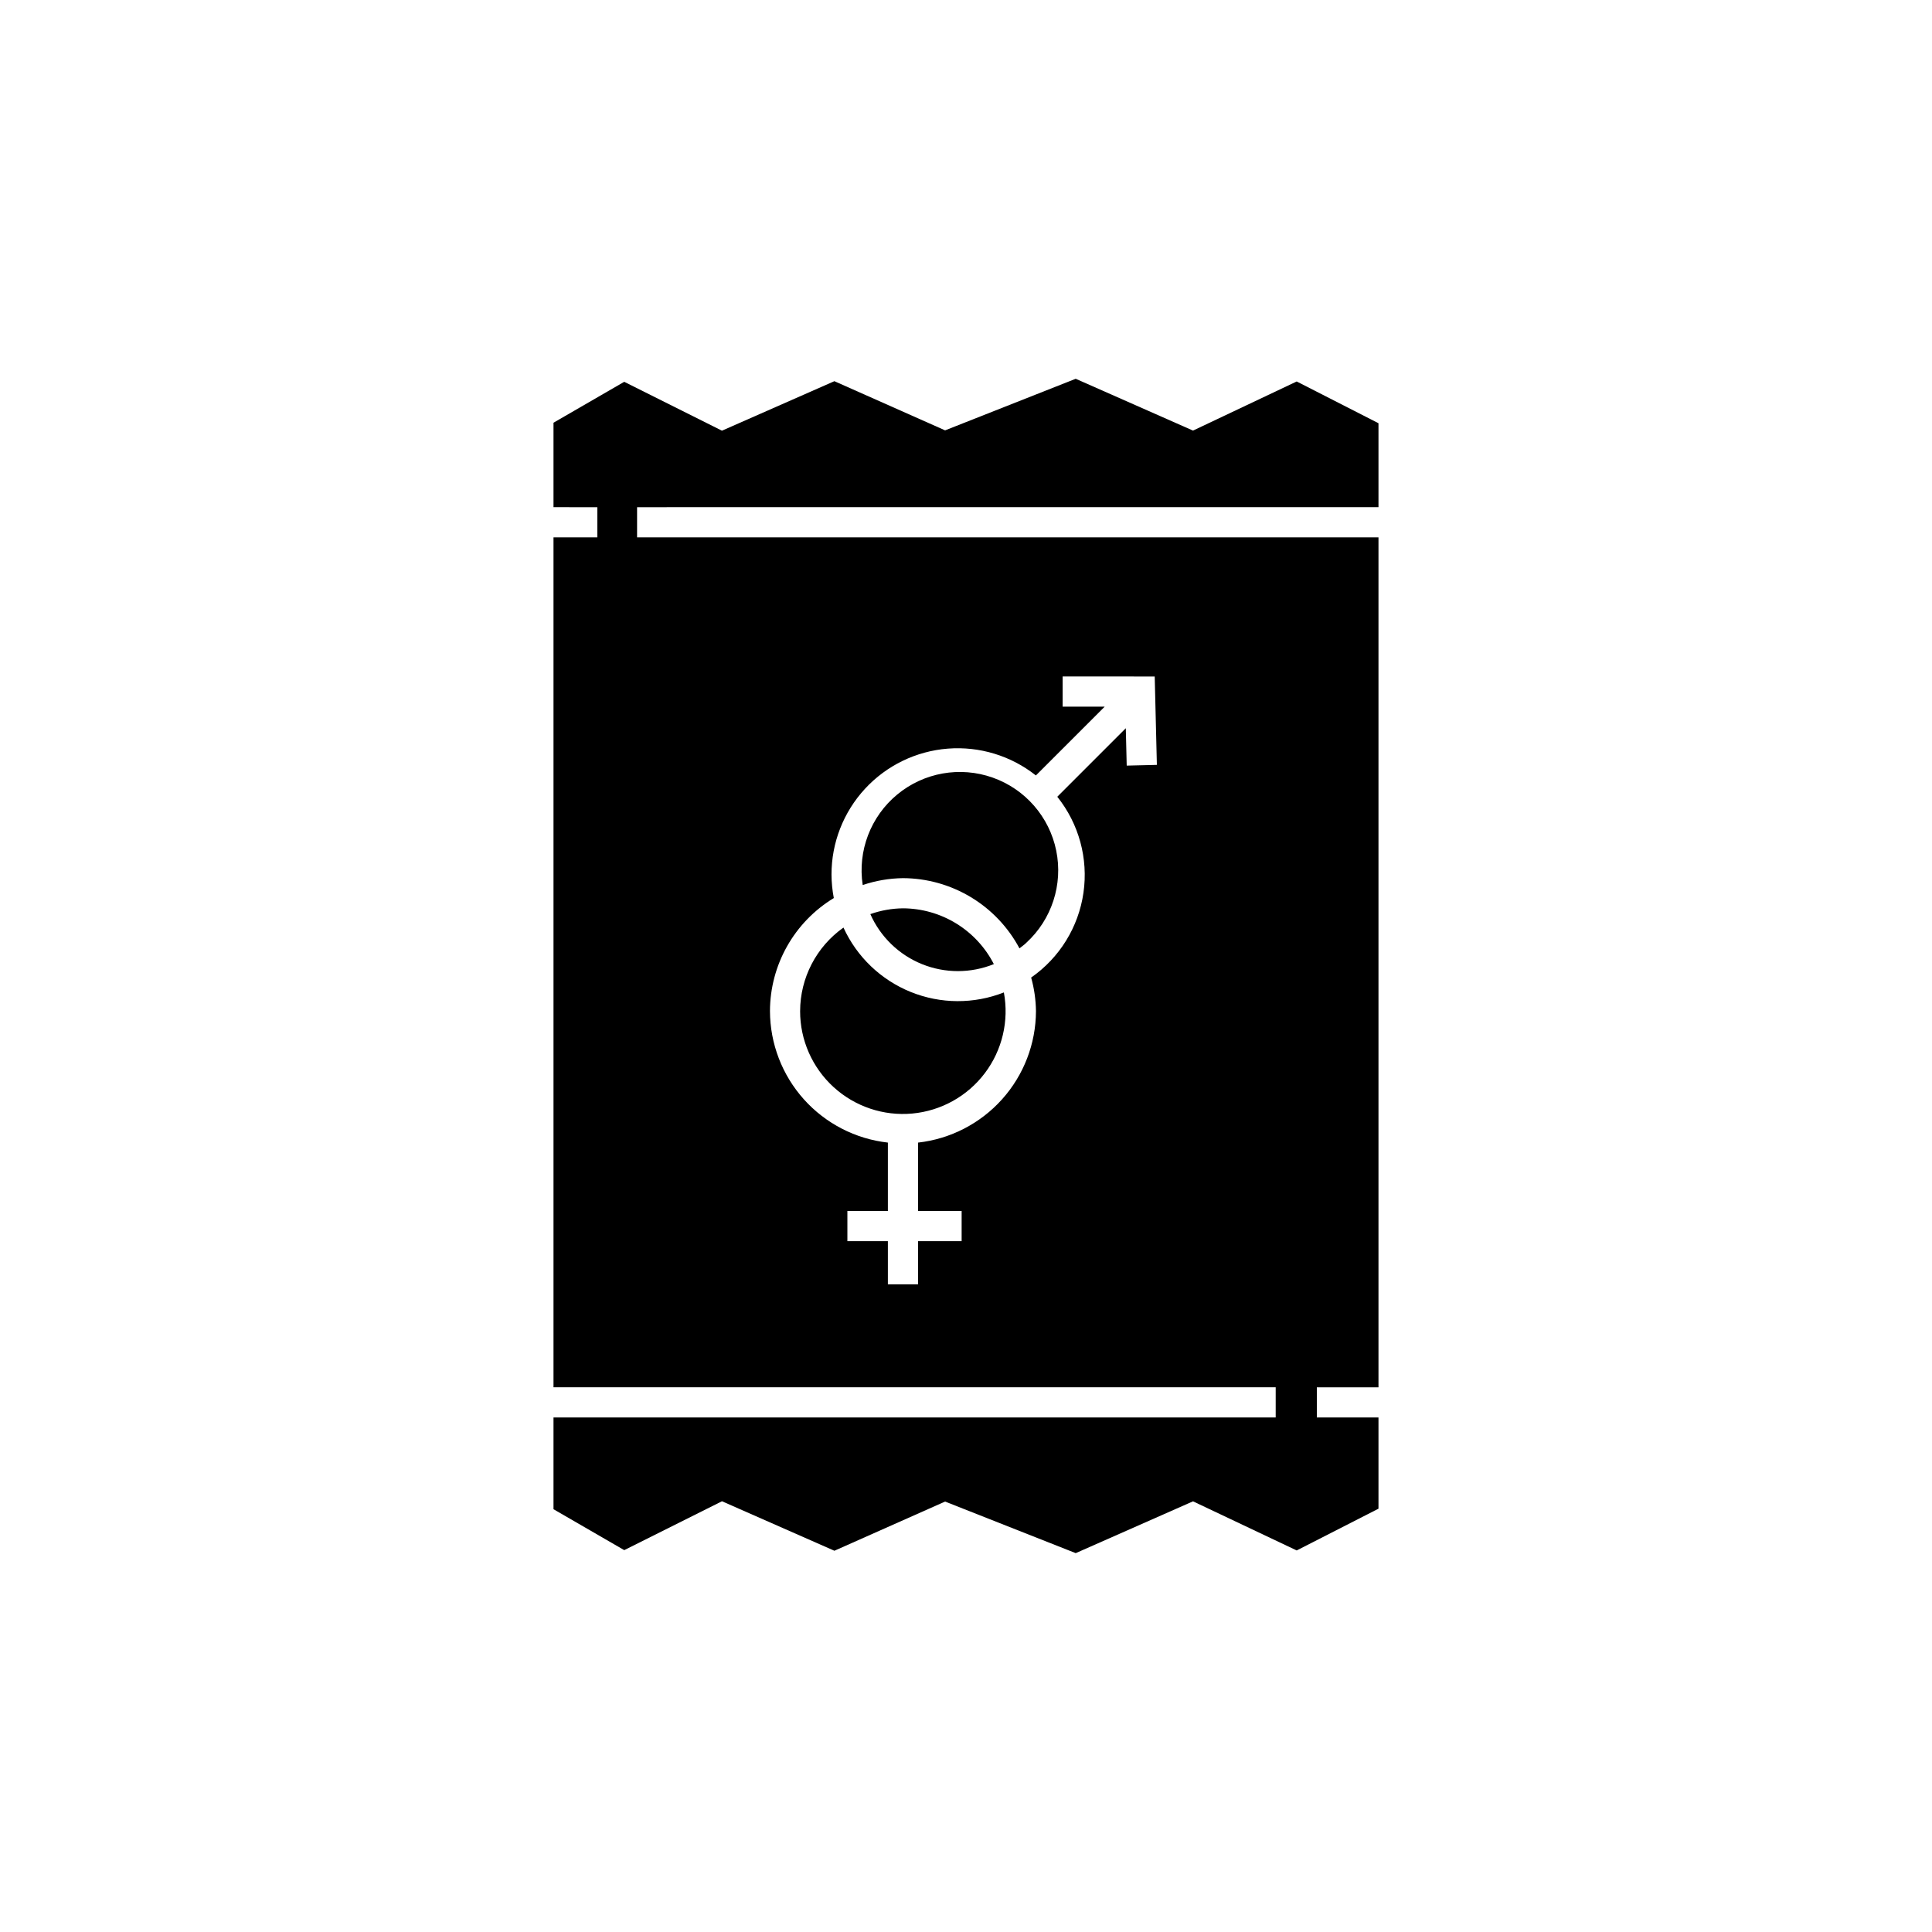 <?xml version="1.0" encoding="UTF-8"?>
<!-- Uploaded to: SVG Repo, www.svgrepo.com, Generator: SVG Repo Mixer Tools -->
<svg fill="#000000" width="800px" height="800px" version="1.1" viewBox="144 144 512 512" xmlns="http://www.w3.org/2000/svg">
 <path d="m356.04 411.96c0.016-8.805 4.297-17.059 11.488-22.145 3.539 7.762 9.922 13.867 17.828 17.066s16.742 3.242 24.68 0.125c1.402 7.531-0.434 15.301-5.055 21.406-4.621 6.109-11.602 9.988-19.227 10.688s-15.195-1.848-20.848-7.012c-5.656-5.164-8.875-12.469-8.867-20.129zm27.246-35.246v0.004c6.348 0.023 12.57 1.766 18.008 5.043 5.438 3.273 9.887 7.965 12.875 13.566 0.602-0.5 1.246-0.914 1.809-1.477v-0.004c6.75-6.18 9.762-15.449 7.934-24.418-1.828-8.969-8.23-16.32-16.859-19.363-8.633-3.047-18.227-1.344-25.281 4.492-7.051 5.832-10.523 14.941-9.148 23.988 3.438-1.164 7.035-1.781 10.664-1.828zm-8.637 9.531v0.004c2.668 6.027 7.574 10.781 13.684 13.254 6.106 2.473 12.938 2.469 19.047-0.004-2.273-4.438-5.727-8.164-9.973-10.77-4.25-2.609-9.137-3.996-14.121-4.016-2.941 0.035-5.859 0.555-8.637 1.535zm112.99-141.15 21.672 11.066v22.246l-196.48 0.004v7.996l196.48 0.004v225.24h-16.336v7.996h16.336v24.172l-21.672 11.066-27.477-13.016-31.086 13.73-34.617-13.668-29.336 13.035-29.793-13.117-25.902 12.953-18.746-10.844v-24.312h191.39v-7.996h-191.39v-225.24h11.617v-7.996l-11.617-0.004v-22.383l18.746-10.844 25.898 12.953 29.793-13.117 29.34 13.031 34.617-13.668 31.086 13.73zm-139.59 166.86c0.027 8.633 3.223 16.949 8.984 23.375 5.762 6.426 13.684 10.508 22.262 11.469v18.125h-10.73v7.996h10.73v11.441h7.996v-11.438h11.551v-7.996l-11.551-0.004v-18.121c8.574-0.965 16.5-5.047 22.262-11.473 5.762-6.426 8.961-14.742 8.988-23.375-0.039-3.004-0.469-5.992-1.277-8.891 7.531-5.242 12.551-13.371 13.859-22.453 1.312-9.082-1.199-18.301-6.934-25.461l18.16-18.16 0.238 9.906 7.996-0.195-0.574-23.422-24.402-0.004v7.996h11.148l-18.234 18.234c-6.606-5.227-14.941-7.766-23.34-7.109-8.398 0.656-16.238 4.457-21.953 10.645-5.715 6.188-8.883 14.305-8.871 22.73 0.012 2.09 0.215 4.172 0.609 6.227-10.477 6.356-16.887 17.707-16.918 29.957z"/>
</svg>